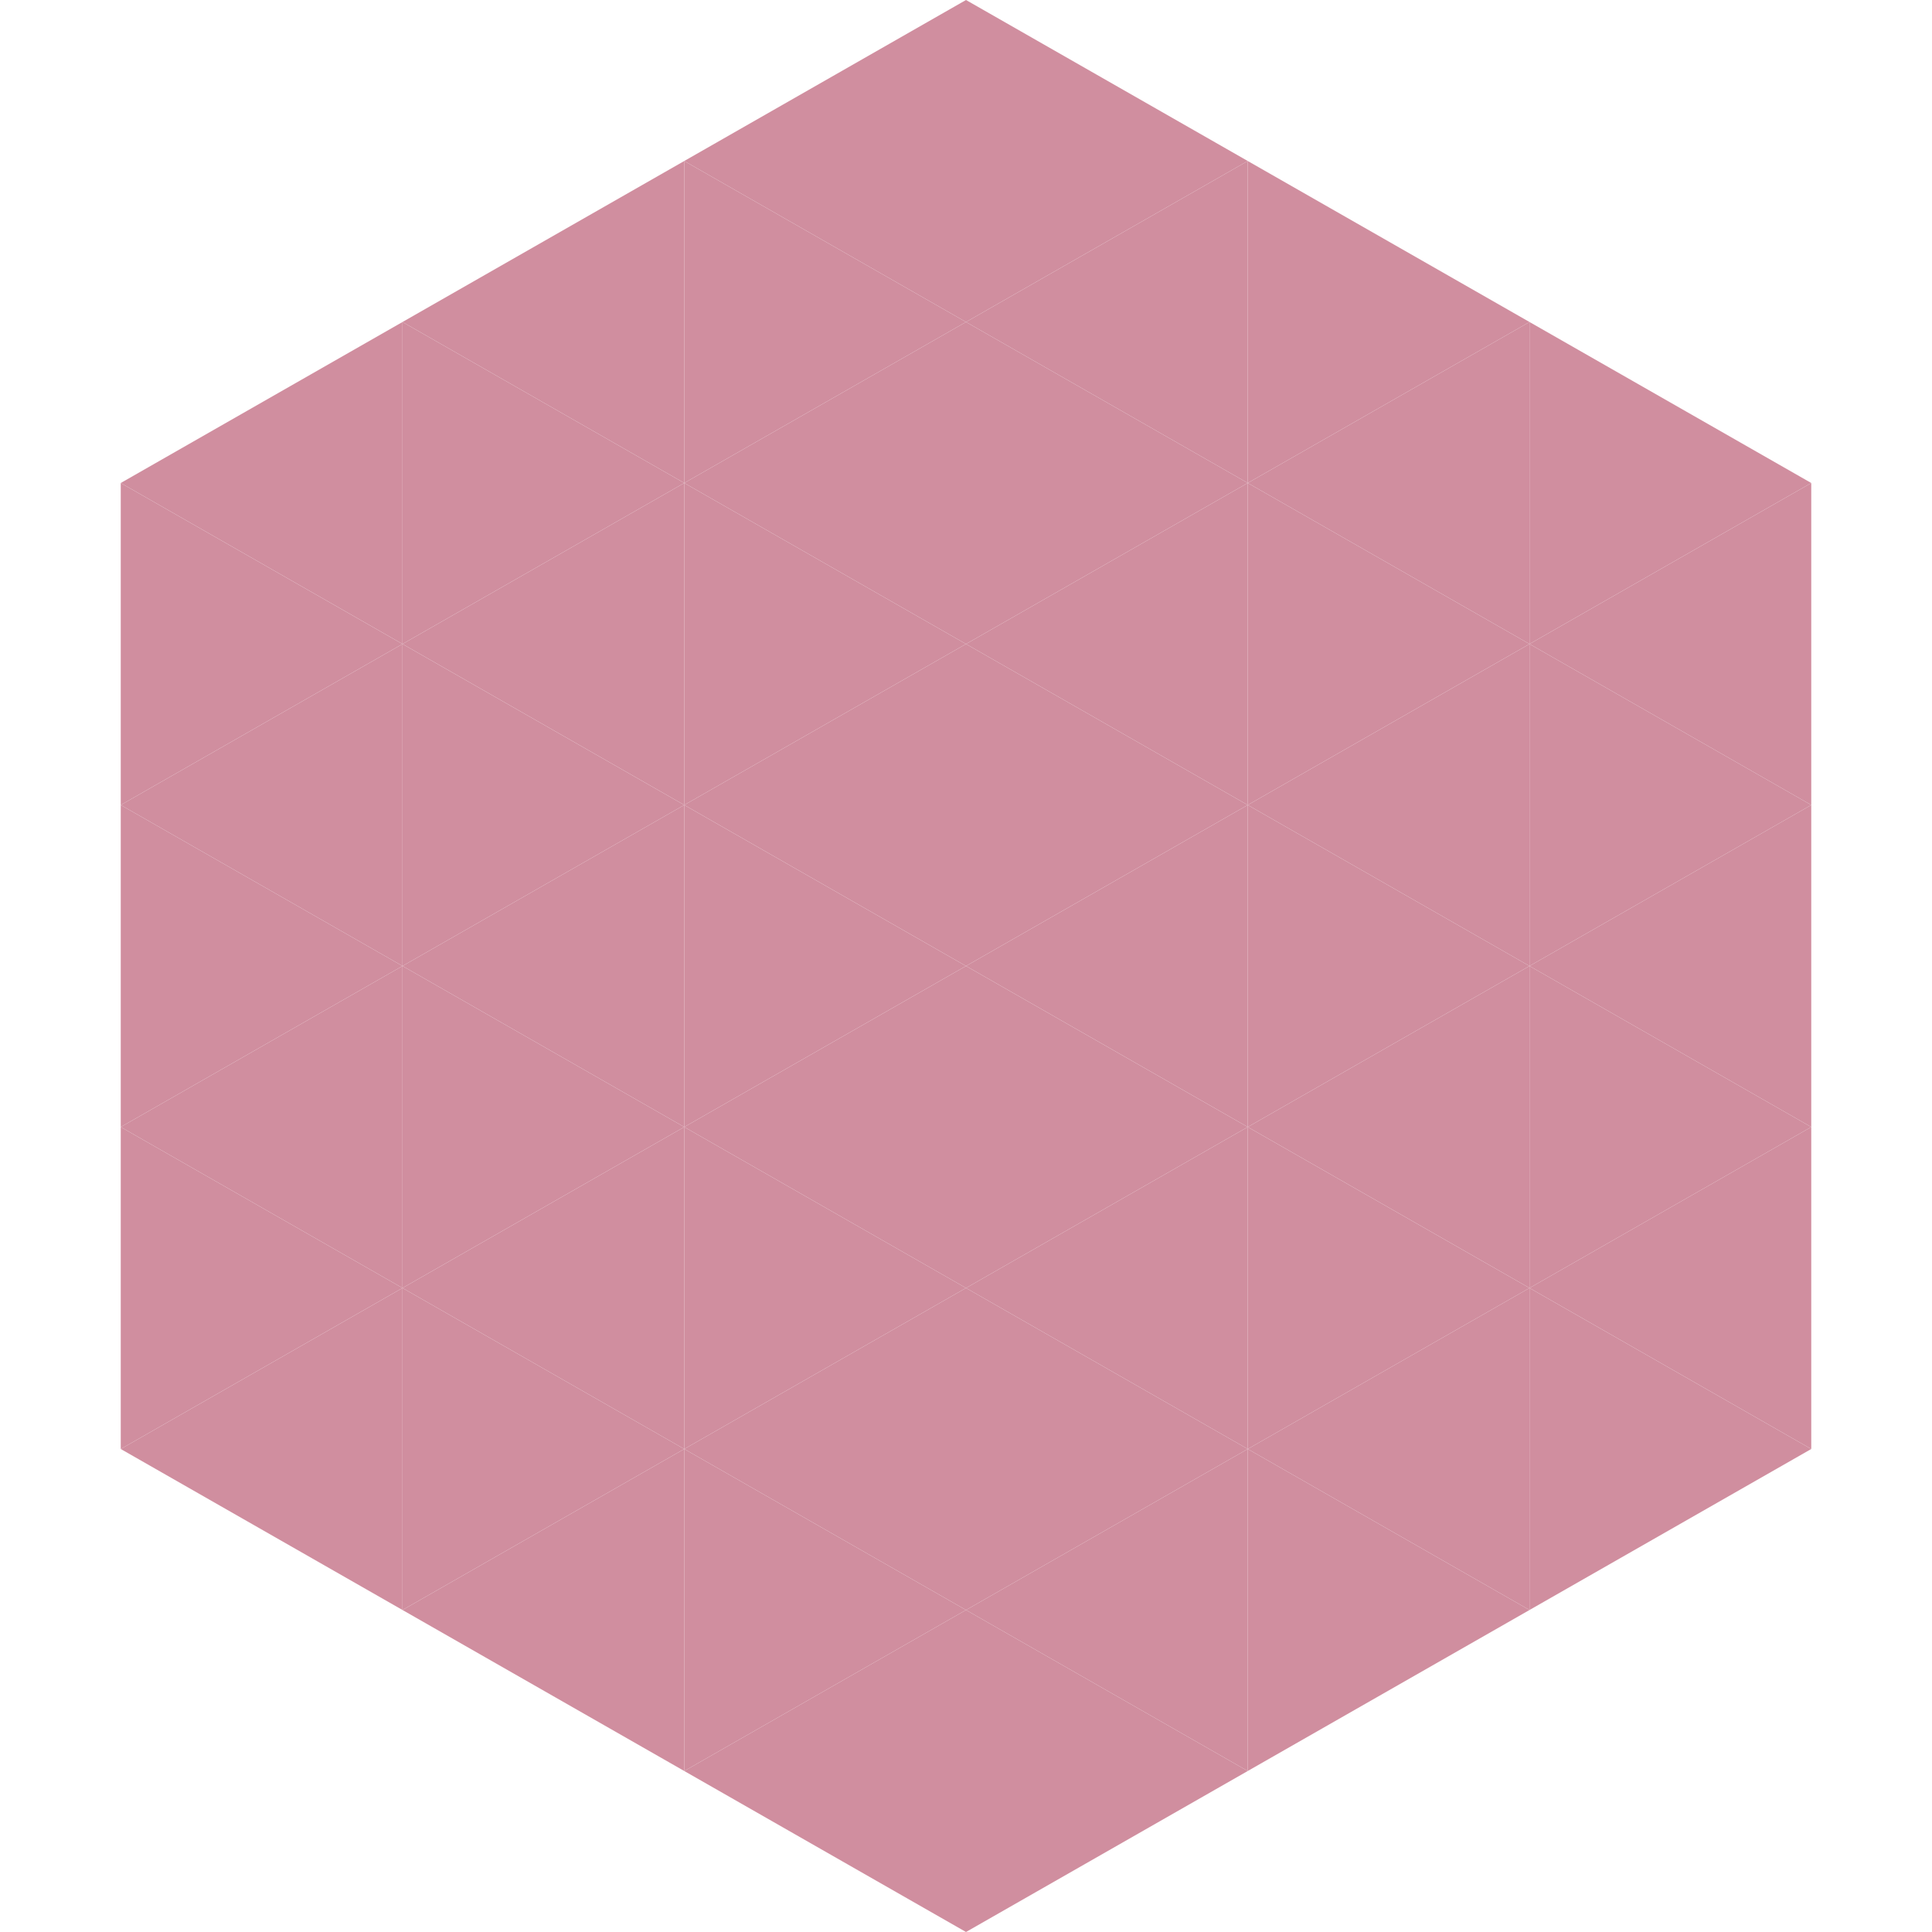 <?xml version="1.0"?>
<!-- Generated by SVGo -->
<svg width="240" height="240"
     xmlns="http://www.w3.org/2000/svg"
     xmlns:xlink="http://www.w3.org/1999/xlink">
<polygon points="50,40 15,60 50,80" style="fill:rgb(208,142,159)" />
<polygon points="190,40 225,60 190,80" style="fill:rgb(208,142,159)" />
<polygon points="15,60 50,80 15,100" style="fill:rgb(208,142,159)" />
<polygon points="225,60 190,80 225,100" style="fill:rgb(208,142,159)" />
<polygon points="50,80 15,100 50,120" style="fill:rgb(208,142,159)" />
<polygon points="190,80 225,100 190,120" style="fill:rgb(208,142,159)" />
<polygon points="15,100 50,120 15,140" style="fill:rgb(208,142,159)" />
<polygon points="225,100 190,120 225,140" style="fill:rgb(208,142,159)" />
<polygon points="50,120 15,140 50,160" style="fill:rgb(208,142,159)" />
<polygon points="190,120 225,140 190,160" style="fill:rgb(208,142,159)" />
<polygon points="15,140 50,160 15,180" style="fill:rgb(208,142,159)" />
<polygon points="225,140 190,160 225,180" style="fill:rgb(208,142,159)" />
<polygon points="50,160 15,180 50,200" style="fill:rgb(208,142,159)" />
<polygon points="190,160 225,180 190,200" style="fill:rgb(208,142,159)" />
<polygon points="15,180 50,200 15,220" style="fill:rgb(255,255,255); fill-opacity:0" />
<polygon points="225,180 190,200 225,220" style="fill:rgb(255,255,255); fill-opacity:0" />
<polygon points="50,0 85,20 50,40" style="fill:rgb(255,255,255); fill-opacity:0" />
<polygon points="190,0 155,20 190,40" style="fill:rgb(255,255,255); fill-opacity:0" />
<polygon points="85,20 50,40 85,60" style="fill:rgb(208,142,159)" />
<polygon points="155,20 190,40 155,60" style="fill:rgb(208,142,159)" />
<polygon points="50,40 85,60 50,80" style="fill:rgb(208,142,159)" />
<polygon points="190,40 155,60 190,80" style="fill:rgb(208,142,159)" />
<polygon points="85,60 50,80 85,100" style="fill:rgb(208,142,159)" />
<polygon points="155,60 190,80 155,100" style="fill:rgb(208,142,159)" />
<polygon points="50,80 85,100 50,120" style="fill:rgb(208,142,159)" />
<polygon points="190,80 155,100 190,120" style="fill:rgb(208,142,159)" />
<polygon points="85,100 50,120 85,140" style="fill:rgb(208,142,159)" />
<polygon points="155,100 190,120 155,140" style="fill:rgb(208,142,159)" />
<polygon points="50,120 85,140 50,160" style="fill:rgb(208,142,159)" />
<polygon points="190,120 155,140 190,160" style="fill:rgb(208,142,159)" />
<polygon points="85,140 50,160 85,180" style="fill:rgb(208,142,159)" />
<polygon points="155,140 190,160 155,180" style="fill:rgb(208,142,159)" />
<polygon points="50,160 85,180 50,200" style="fill:rgb(208,142,159)" />
<polygon points="190,160 155,180 190,200" style="fill:rgb(208,142,159)" />
<polygon points="85,180 50,200 85,220" style="fill:rgb(208,142,159)" />
<polygon points="155,180 190,200 155,220" style="fill:rgb(208,142,159)" />
<polygon points="120,0 85,20 120,40" style="fill:rgb(208,142,159)" />
<polygon points="120,0 155,20 120,40" style="fill:rgb(208,142,159)" />
<polygon points="85,20 120,40 85,60" style="fill:rgb(208,142,159)" />
<polygon points="155,20 120,40 155,60" style="fill:rgb(208,142,159)" />
<polygon points="120,40 85,60 120,80" style="fill:rgb(208,142,159)" />
<polygon points="120,40 155,60 120,80" style="fill:rgb(208,142,159)" />
<polygon points="85,60 120,80 85,100" style="fill:rgb(208,142,159)" />
<polygon points="155,60 120,80 155,100" style="fill:rgb(208,142,159)" />
<polygon points="120,80 85,100 120,120" style="fill:rgb(208,142,159)" />
<polygon points="120,80 155,100 120,120" style="fill:rgb(208,142,159)" />
<polygon points="85,100 120,120 85,140" style="fill:rgb(208,142,159)" />
<polygon points="155,100 120,120 155,140" style="fill:rgb(208,142,159)" />
<polygon points="120,120 85,140 120,160" style="fill:rgb(208,142,159)" />
<polygon points="120,120 155,140 120,160" style="fill:rgb(208,142,159)" />
<polygon points="85,140 120,160 85,180" style="fill:rgb(208,142,159)" />
<polygon points="155,140 120,160 155,180" style="fill:rgb(208,142,159)" />
<polygon points="120,160 85,180 120,200" style="fill:rgb(208,142,159)" />
<polygon points="120,160 155,180 120,200" style="fill:rgb(208,142,159)" />
<polygon points="85,180 120,200 85,220" style="fill:rgb(208,142,159)" />
<polygon points="155,180 120,200 155,220" style="fill:rgb(208,142,159)" />
<polygon points="120,200 85,220 120,240" style="fill:rgb(208,142,159)" />
<polygon points="120,200 155,220 120,240" style="fill:rgb(208,142,159)" />
<polygon points="85,220 120,240 85,260" style="fill:rgb(255,255,255); fill-opacity:0" />
<polygon points="155,220 120,240 155,260" style="fill:rgb(255,255,255); fill-opacity:0" />
</svg>
